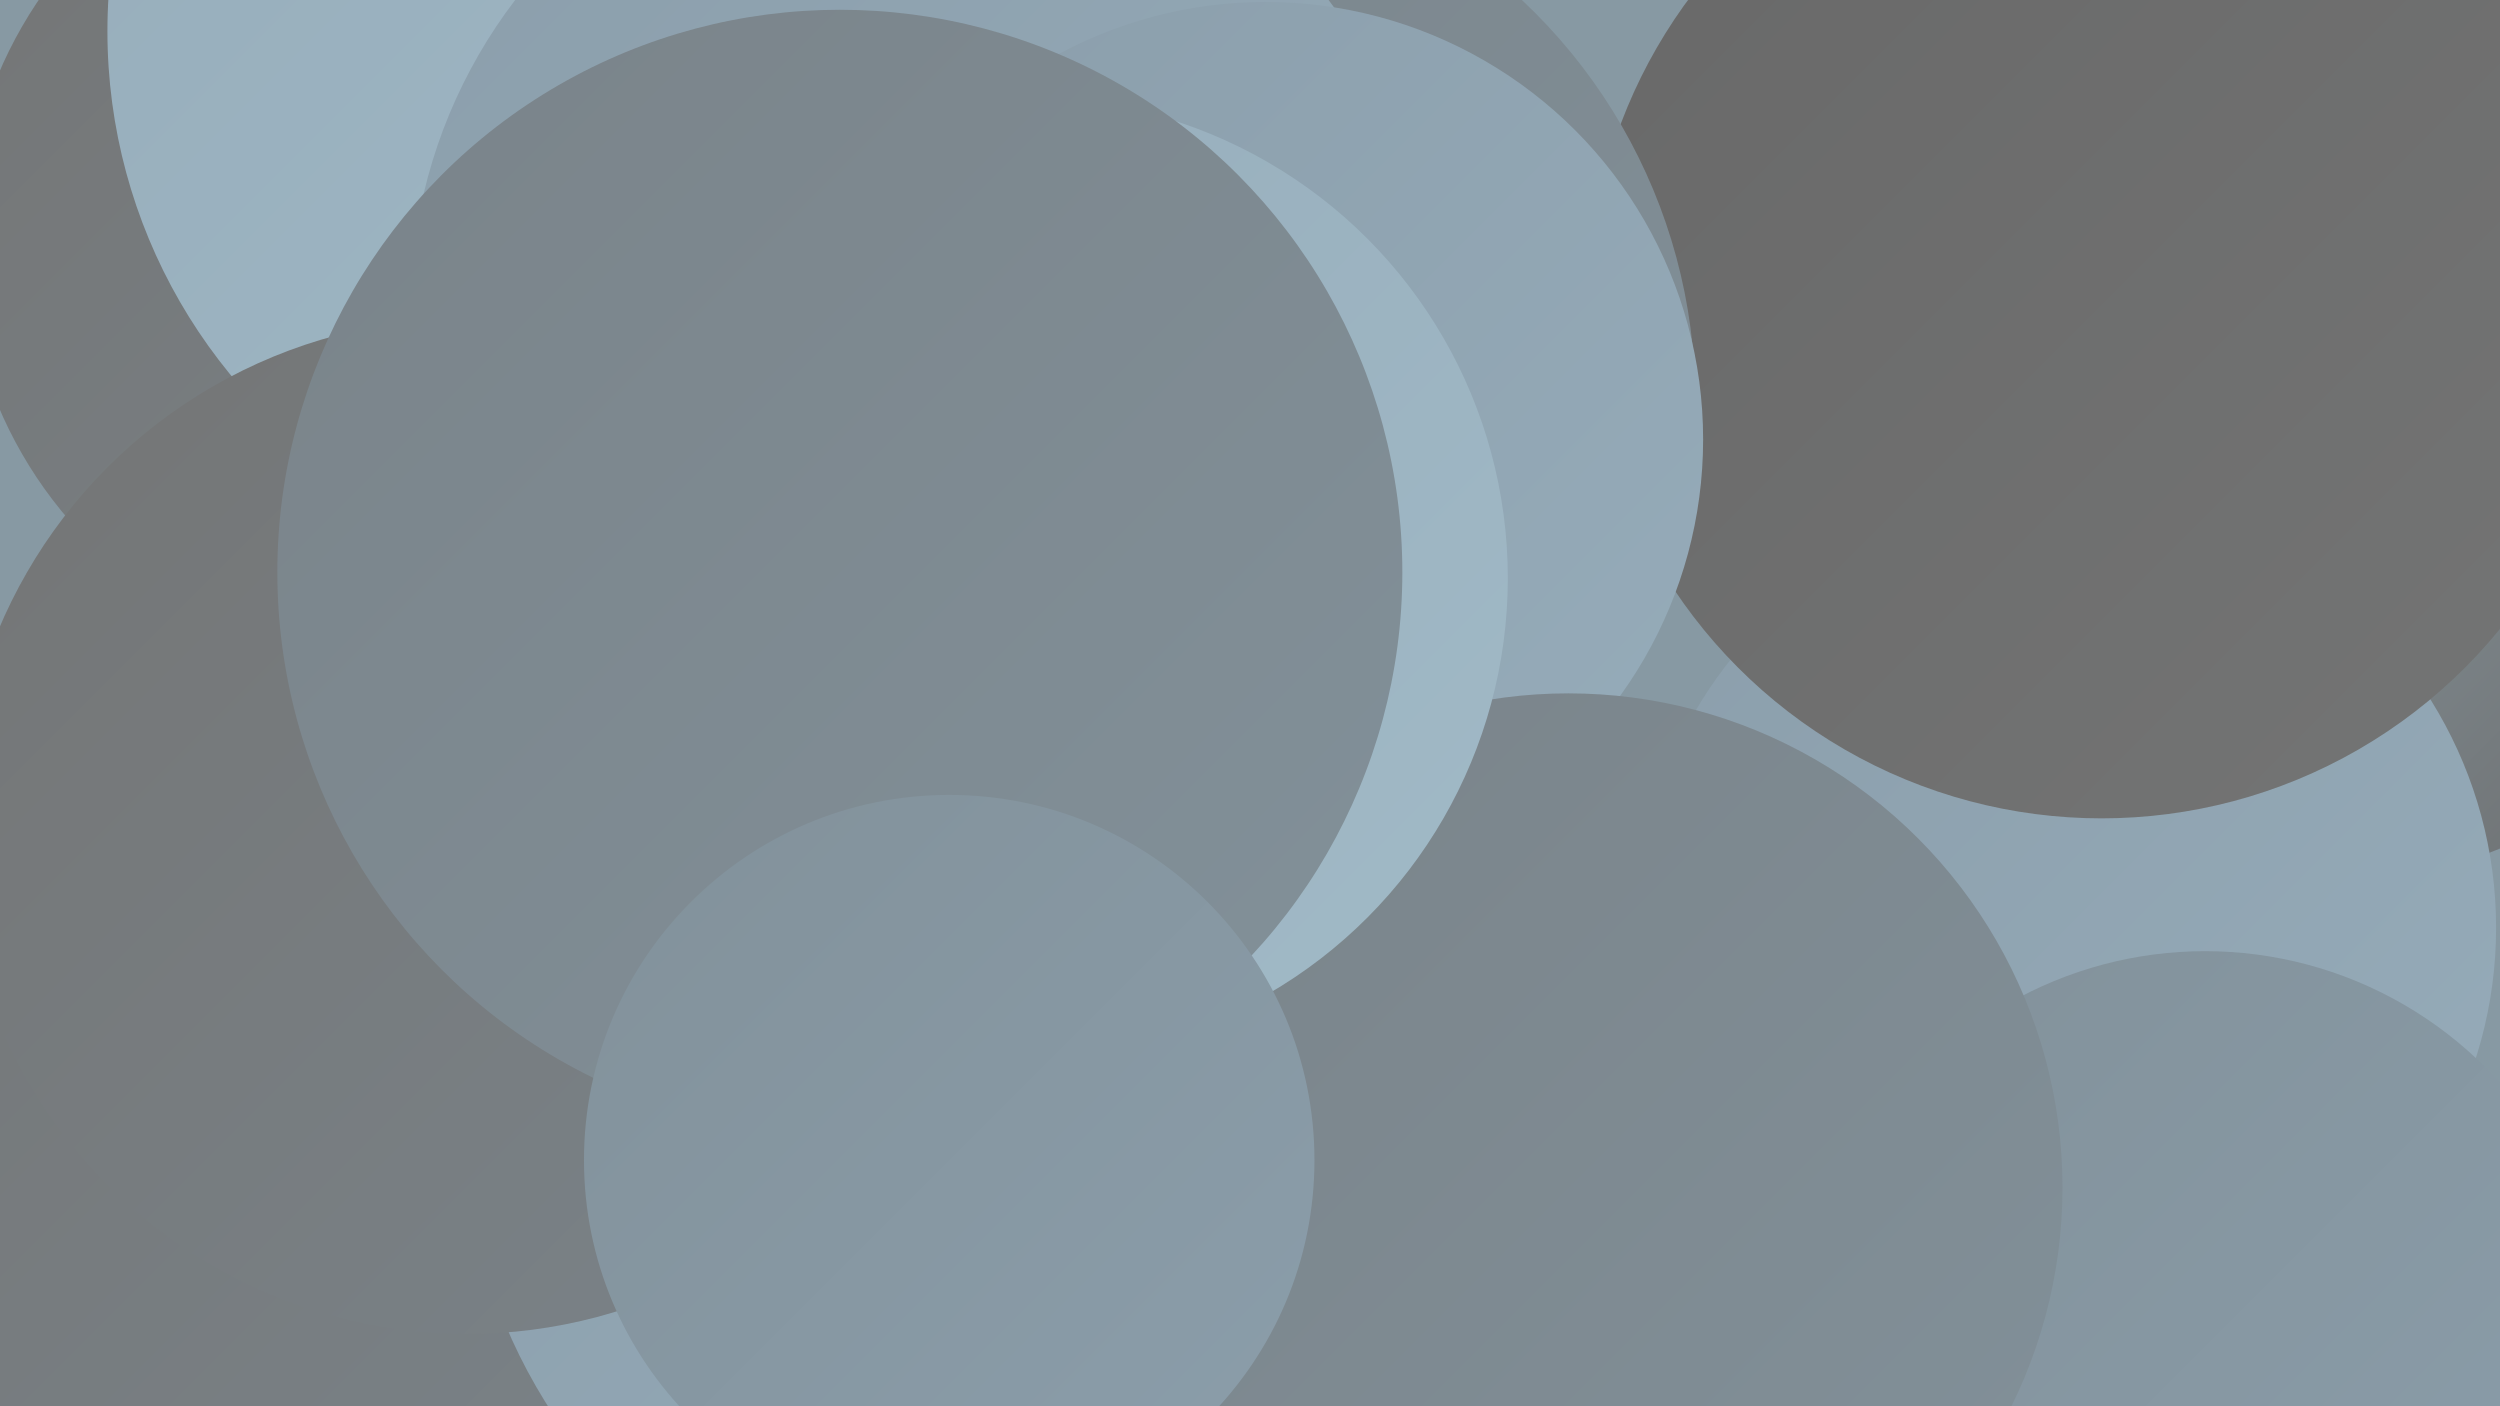<?xml version="1.0" encoding="UTF-8"?><svg width="1280" height="720" xmlns="http://www.w3.org/2000/svg"><defs><linearGradient id="grad0" x1="0%" y1="0%" x2="100%" y2="100%"><stop offset="0%" style="stop-color:#686868;stop-opacity:1" /><stop offset="100%" style="stop-color:#747575;stop-opacity:1" /></linearGradient><linearGradient id="grad1" x1="0%" y1="0%" x2="100%" y2="100%"><stop offset="0%" style="stop-color:#747575;stop-opacity:1" /><stop offset="100%" style="stop-color:#7a8389;stop-opacity:1" /></linearGradient><linearGradient id="grad2" x1="0%" y1="0%" x2="100%" y2="100%"><stop offset="0%" style="stop-color:#7a8389;stop-opacity:1" /><stop offset="100%" style="stop-color:#82919a;stop-opacity:1" /></linearGradient><linearGradient id="grad3" x1="0%" y1="0%" x2="100%" y2="100%"><stop offset="0%" style="stop-color:#82919a;stop-opacity:1" /><stop offset="100%" style="stop-color:#8b9eab;stop-opacity:1" /></linearGradient><linearGradient id="grad4" x1="0%" y1="0%" x2="100%" y2="100%"><stop offset="0%" style="stop-color:#8b9eab;stop-opacity:1" /><stop offset="100%" style="stop-color:#96acba;stop-opacity:1" /></linearGradient><linearGradient id="grad5" x1="0%" y1="0%" x2="100%" y2="100%"><stop offset="0%" style="stop-color:#96acba;stop-opacity:1" /><stop offset="100%" style="stop-color:#a1bac7;stop-opacity:1" /></linearGradient><linearGradient id="grad6" x1="0%" y1="0%" x2="100%" y2="100%"><stop offset="0%" style="stop-color:#a1bac7;stop-opacity:1" /><stop offset="100%" style="stop-color:#686868;stop-opacity:1" /></linearGradient></defs><rect width="1280" height="720" fill="#8799a3" /><circle cx="1190" cy="212" r="240" fill="url(#grad6)" /><circle cx="84" cy="608" r="266" fill="url(#grad1)" /><circle cx="1058" cy="475" r="220" fill="url(#grad4)" /><circle cx="201" cy="123" r="219" fill="url(#grad1)" /><circle cx="1076" cy="156" r="263" fill="url(#grad0)" /><circle cx="281" cy="462" r="214" fill="url(#grad4)" /><circle cx="585" cy="336" r="212" fill="url(#grad3)" /><circle cx="332" cy="16" r="277" fill="url(#grad5)" /><circle cx="587" cy="205" r="281" fill="url(#grad2)" /><circle cx="517" cy="570" r="280" fill="url(#grad4)" /><circle cx="472" cy="159" r="262" fill="url(#grad4)" /><circle cx="1129" cy="690" r="203" fill="url(#grad3)" /><circle cx="648" cy="225" r="224" fill="url(#grad4)" /><circle cx="456" cy="317" r="287" fill="url(#grad1)" /><circle cx="239" cy="423" r="260" fill="url(#grad1)" /><circle cx="803" cy="608" r="253" fill="url(#grad2)" /><circle cx="373" cy="321" r="197" fill="url(#grad1)" /><circle cx="526" cy="296" r="246" fill="url(#grad5)" /><circle cx="430" cy="293" r="288" fill="url(#grad2)" /><circle cx="486" cy="594" r="187" fill="url(#grad3)" /></svg>